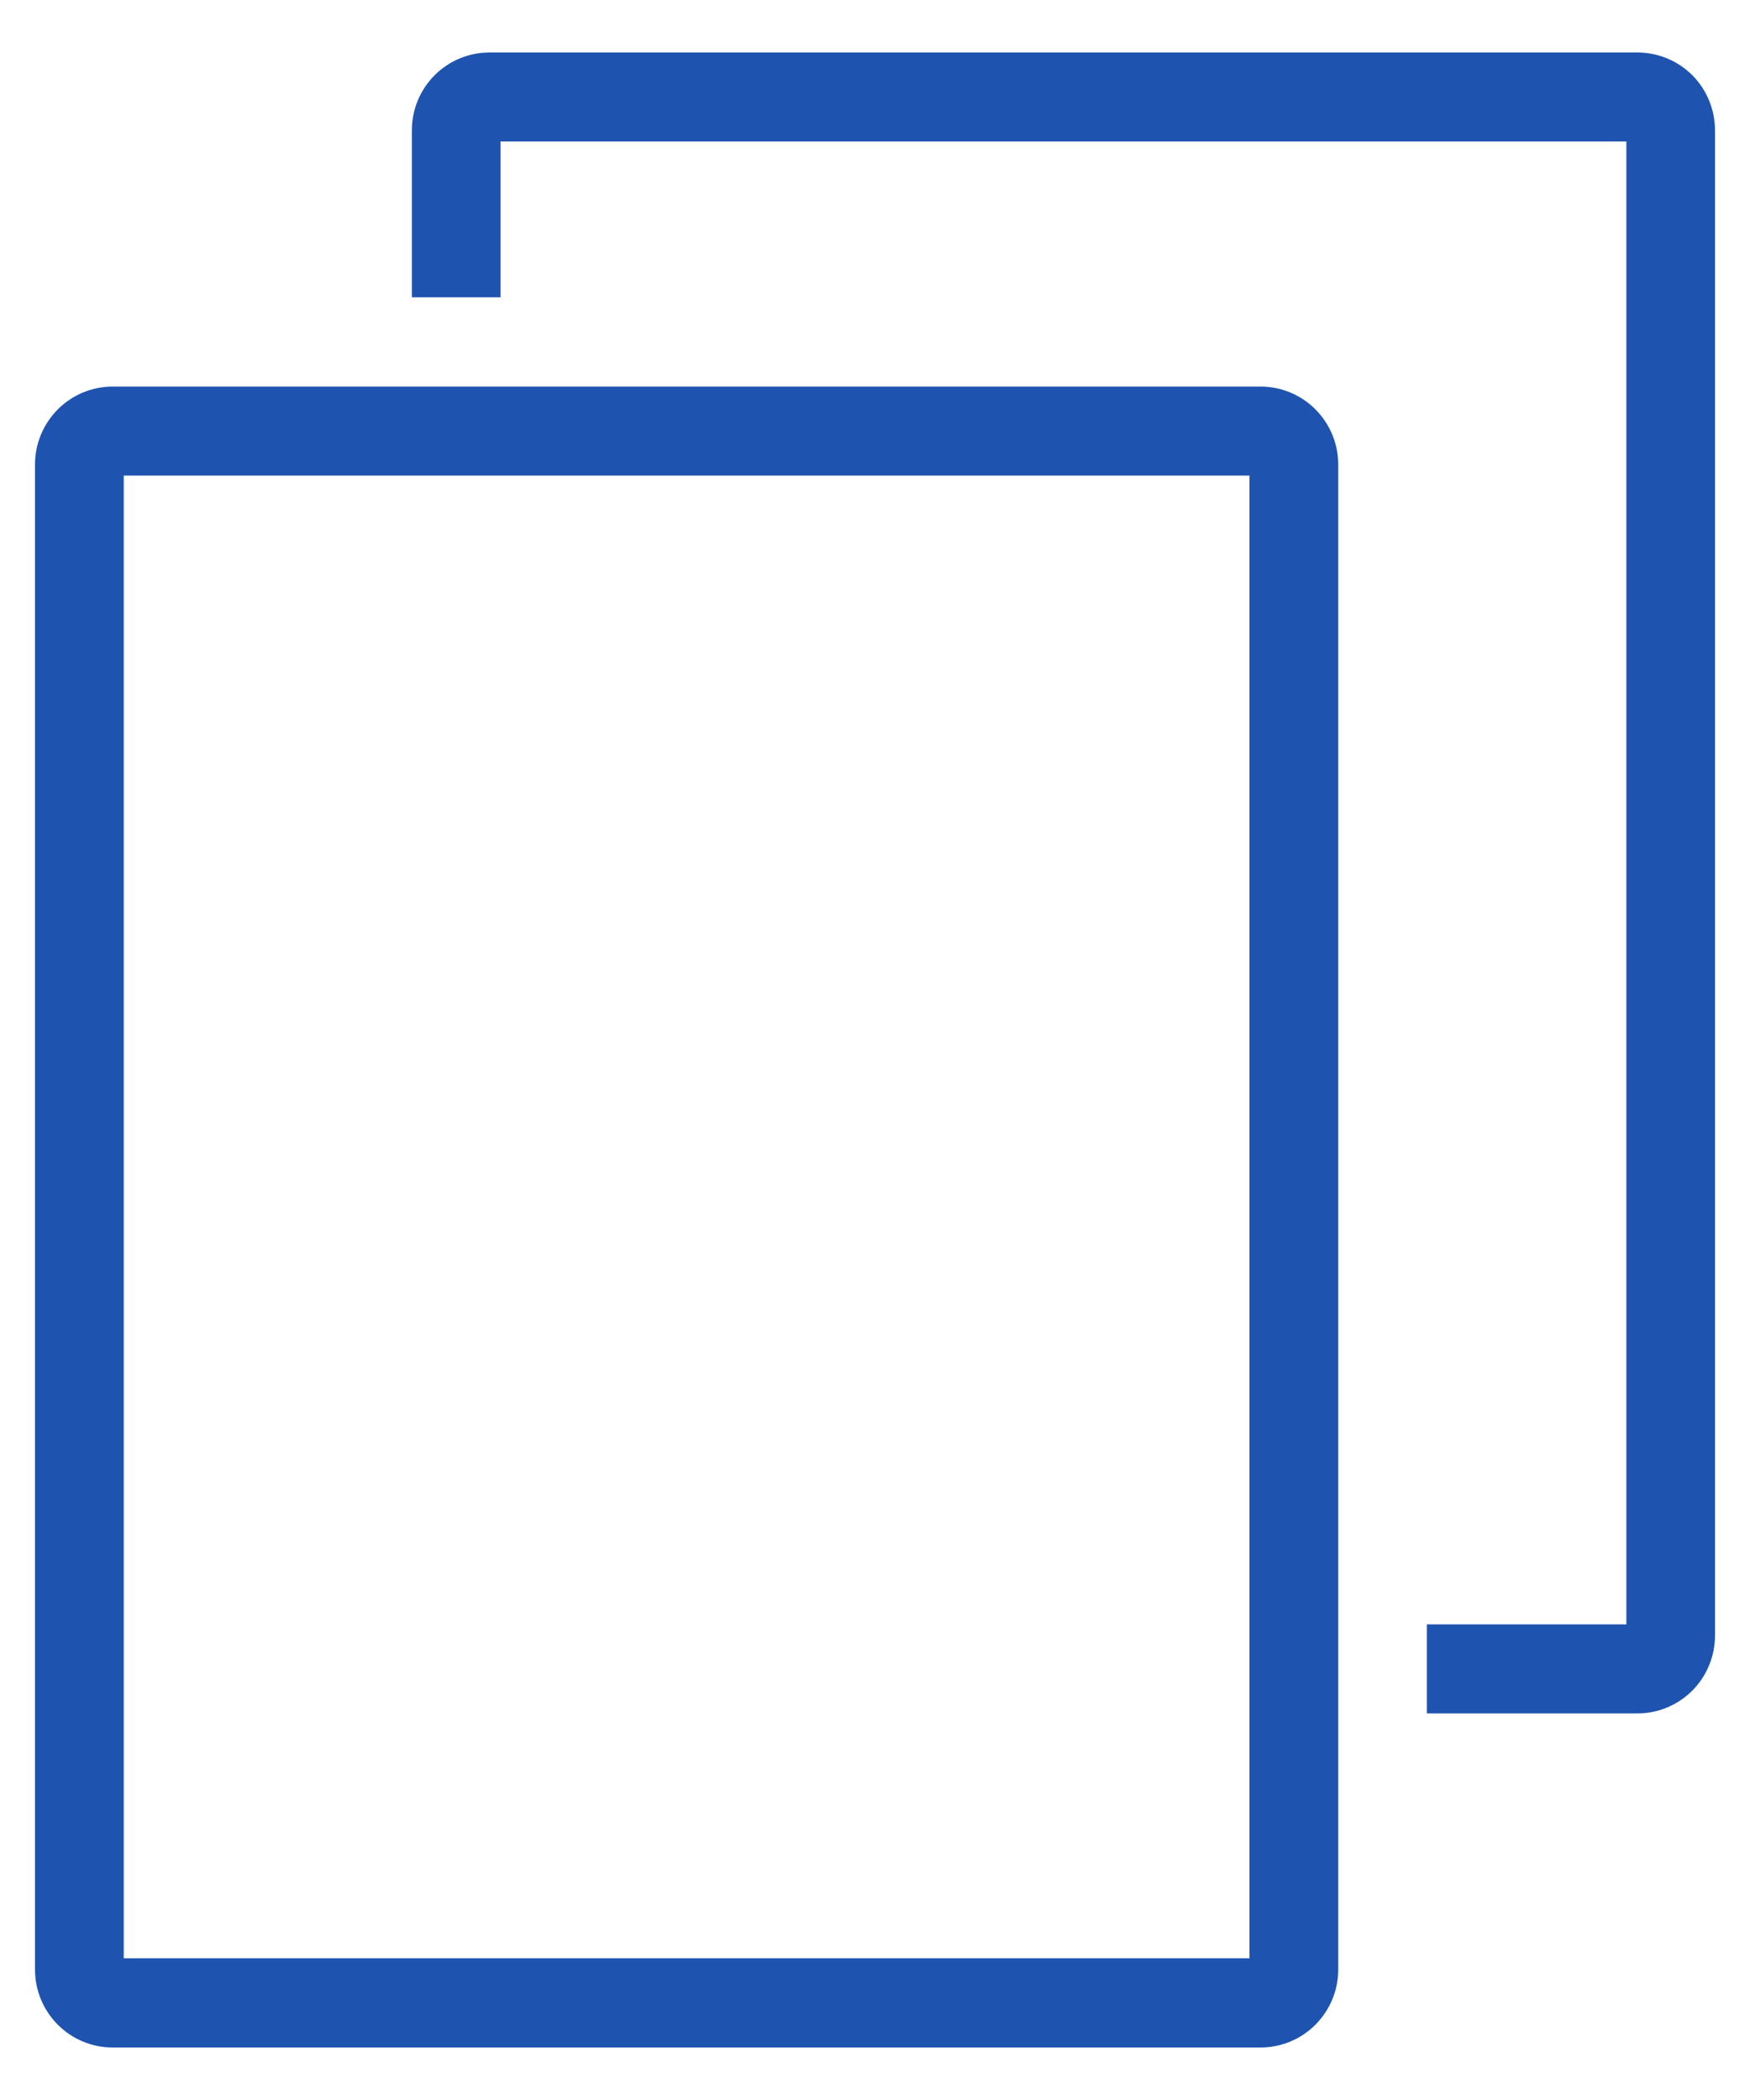 <svg width="20" height="24" viewBox="0 0 20 24" fill="none" xmlns="http://www.w3.org/2000/svg">
<g clip-path="url(#clip0_1619_14633)">
<path d="M18.714 0.6H5.594C5.359 0.6 5.133 0.693 4.967 0.86C4.8 1.027 4.707 1.254 4.707 1.49V3.398H5.72V1.617H18.587V18.564H16.307V19.582H18.714C18.949 19.582 19.174 19.488 19.341 19.321C19.507 19.154 19.6 18.927 19.6 18.691V1.49C19.6 1.254 19.507 1.027 19.341 0.86C19.174 0.693 18.949 0.6 18.714 0.6Z" fill="#1E54B0"/>
<path d="M14.407 4.418H1.287C1.052 4.418 0.826 4.512 0.66 4.679C0.494 4.846 0.4 5.072 0.4 5.308V22.51C0.4 22.746 0.494 22.972 0.66 23.139C0.826 23.306 1.052 23.4 1.287 23.4H14.407C14.642 23.4 14.868 23.306 15.034 23.139C15.2 22.972 15.294 22.746 15.294 22.51V5.308C15.294 5.072 15.2 4.846 15.034 4.679C14.868 4.512 14.642 4.418 14.407 4.418ZM14.28 19.582V22.38H1.414V5.435H14.28V19.582Z" fill="#1E54B0"/>
</g>
<defs>
<clipPath id="clip0_1619_14633">
<rect width="19.2" height="22.8" fill="white" transform="translate(0.4 0.6)"/>
</clipPath>
</defs>
</svg>
